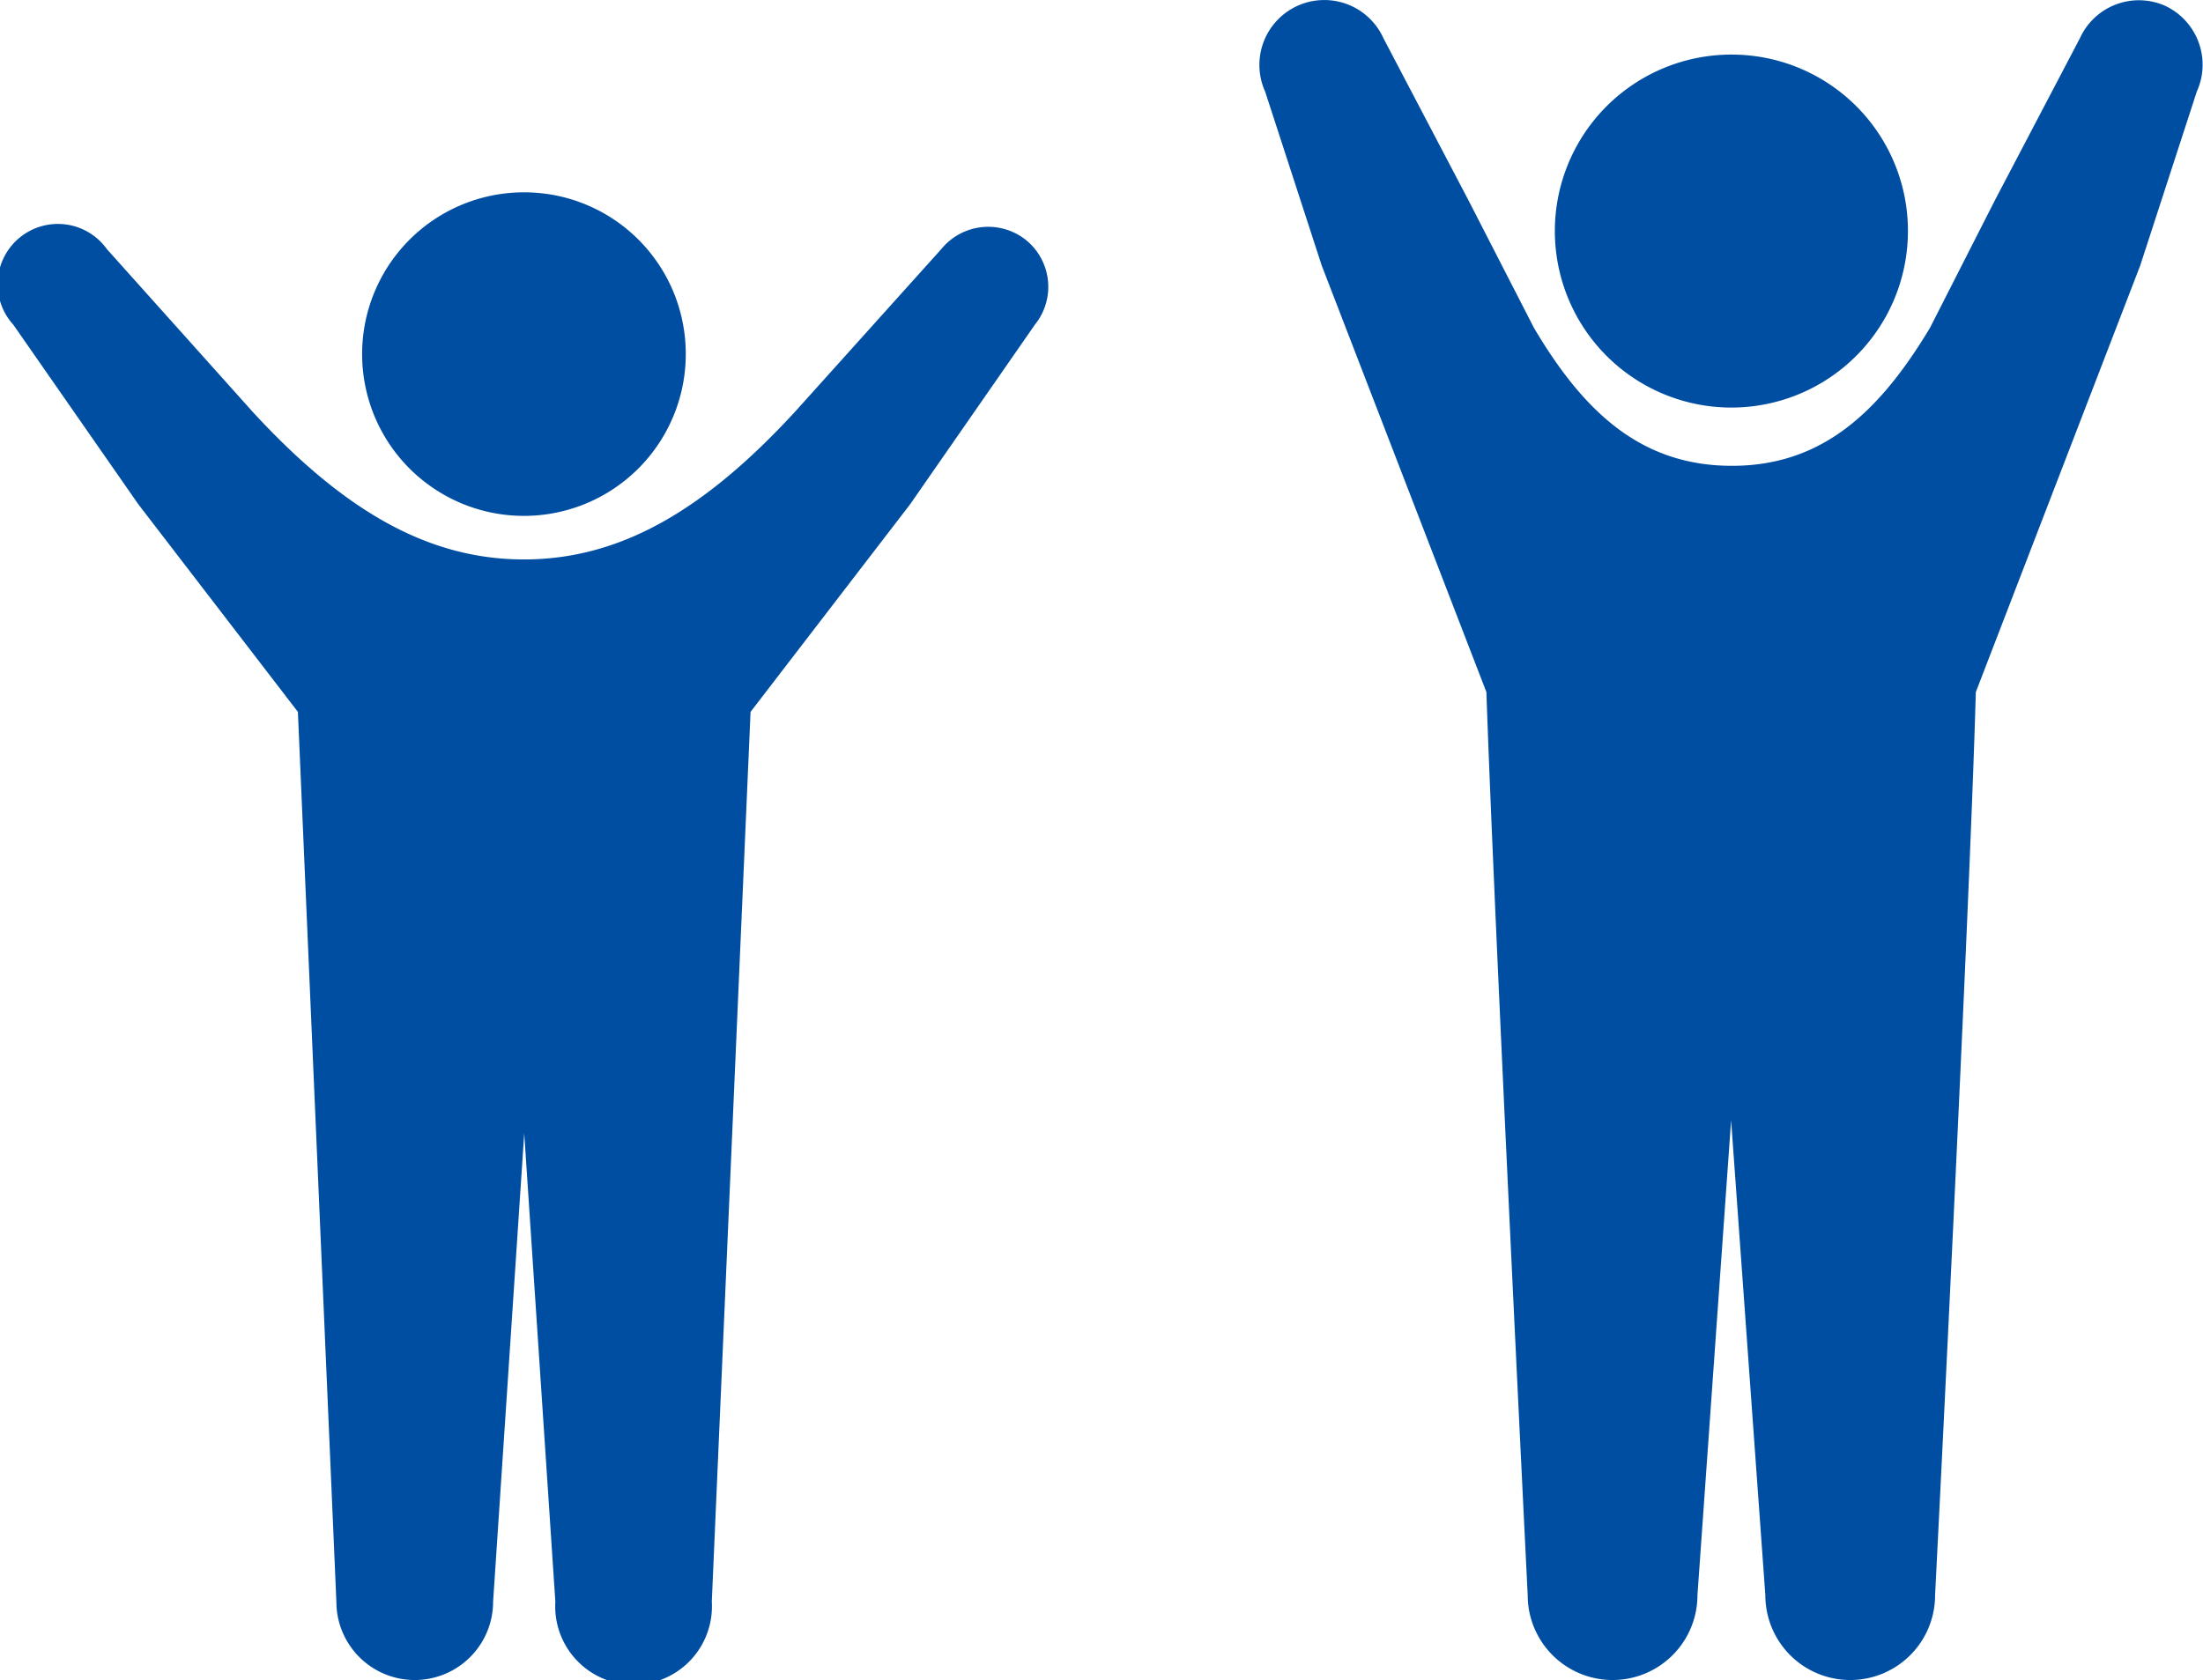 <svg xmlns="http://www.w3.org/2000/svg" viewBox="0 0 77.87 59.4"><defs><style>.cls-1{fill:#004ea2;}</style></defs><title>アセット 4</title><g id="レイヤー_2" data-name="レイヤー 2"><g id="_4" data-name="4"><path class="cls-1" d="M24.24,12.52A5.72,5.72,0,1,1,18.53,6.8,5.71,5.71,0,0,1,24.24,12.52Z"/><path class="cls-1" d="M36.27,8.49a2.14,2.14,0,0,0-3,.32l-5.17,5.75c-3.25,3.53-6.22,5.22-9.58,5.22s-6.34-1.69-9.59-5.22L3.78,8.81A2.13,2.13,0,1,0,.47,11.48l4.42,6.35,5.64,7.34,1.36,31.46a2.77,2.77,0,0,0,5.54,0l1.1-16.56,1.1,16.56a2.77,2.77,0,1,0,5.53,0l1.37-31.46,5.64-7.34,4.41-6.35A2.13,2.13,0,0,0,36.27,8.49Z"/><path class="cls-1" d="M67.44,8.16a6.24,6.24,0,1,1-6.23-6.23A6.23,6.23,0,0,1,67.44,8.16Z"/><path class="cls-1" d="M76.52.2a2.29,2.29,0,0,0-3,1.15l-3,5.72-2.3,4.52c-1.8,3-3.83,4.88-7,4.88s-5.21-1.85-7-4.88L51.9,7.07l-3-5.72a2.29,2.29,0,1,0-4.18,1.89l2,6.15,5.82,15.08C52.81,32.4,54,56.4,54,56.4a3,3,0,1,0,6,0l1.19-16.79L62.4,56.4a3,3,0,1,0,6,0s1.22-24,1.44-31.93L75.65,9.39l2-6.15A2.3,2.3,0,0,0,76.52.2Z"/></g></g></svg>